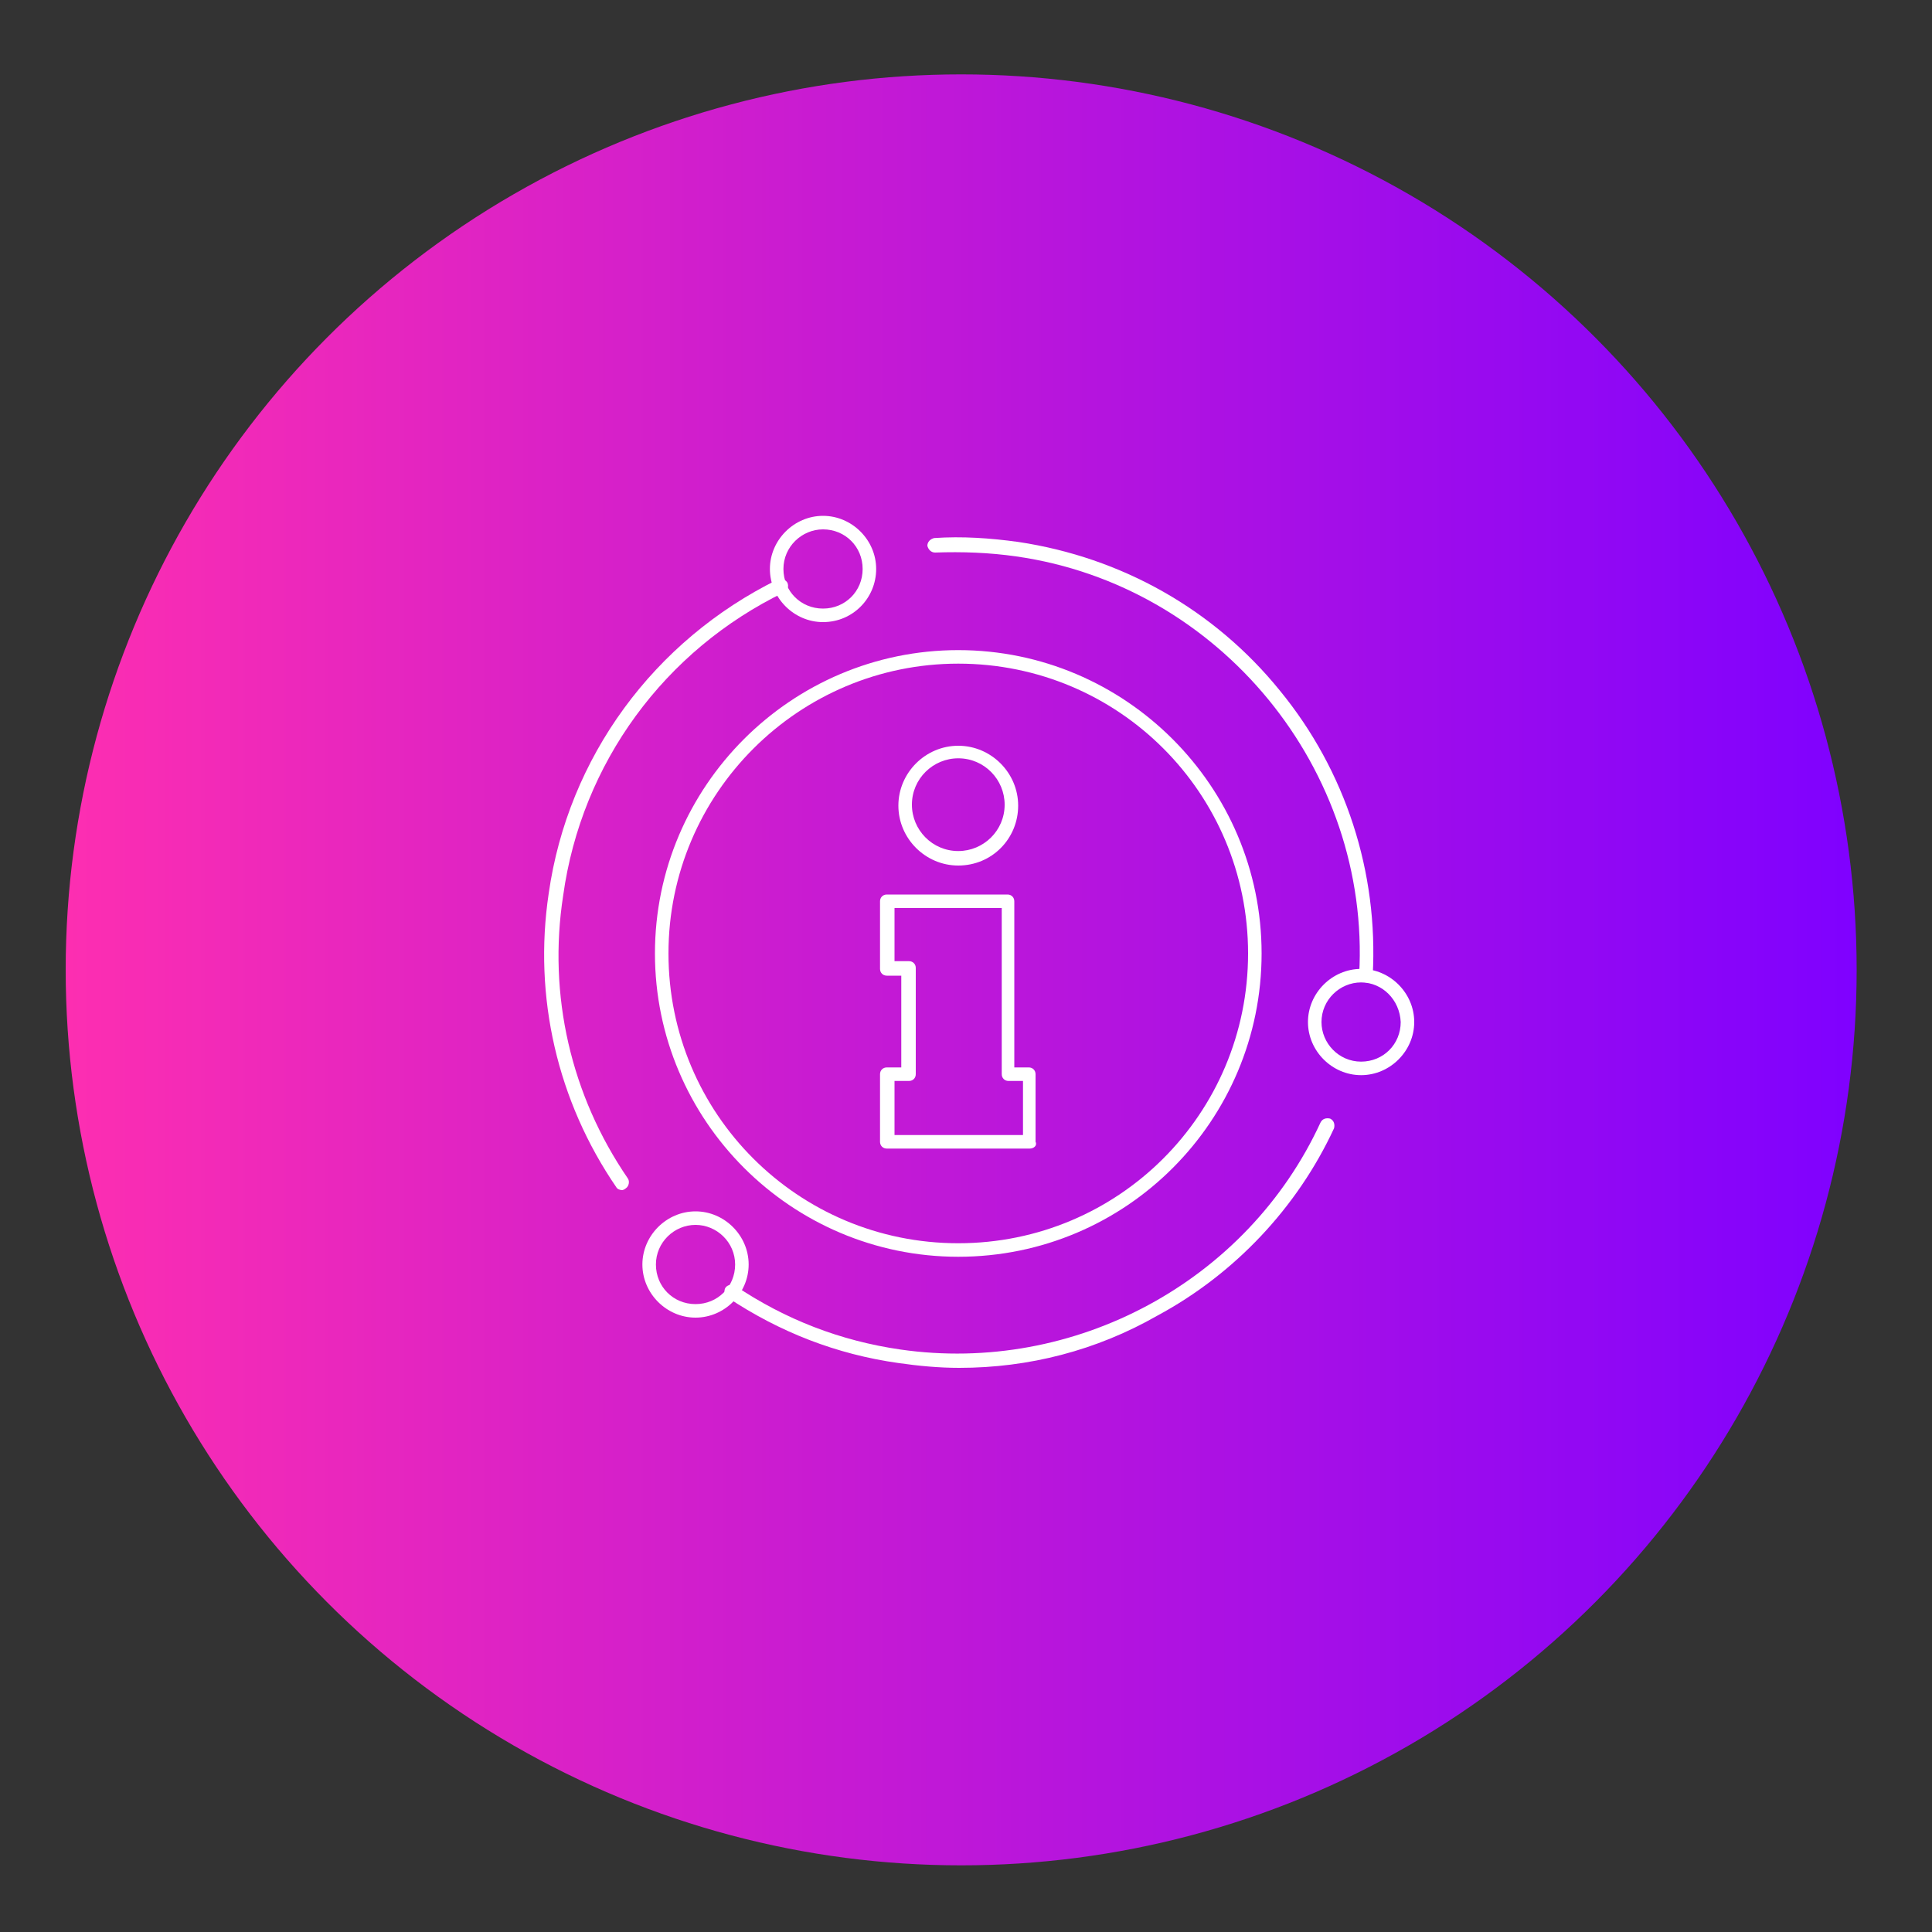 <svg xmlns="http://www.w3.org/2000/svg" xmlns:xlink="http://www.w3.org/1999/xlink" id="Layer_1" x="0px" y="0px" viewBox="0 0 200 200" style="enable-background:new 0 0 200 200;" xml:space="preserve"><rect x="0" y="0" width="200" height="200" fill="#333333" stroke="none"/><style type="text/css">	.st0{fill:url(#SVGID_1_);}	.st1{fill:#FFFFFF;}</style><linearGradient id="SVGID_1_" gradientUnits="userSpaceOnUse" x1="6.8" y1="100.4" x2="192.2" y2="100.4">	<stop offset="0" style="stop-color:#FD2EB1"></stop>	<stop offset="1" style="stop-color:#7F01FF"></stop></linearGradient><circle class="st0" cx="99.5" cy="100.4" r="92.7"></circle><g>	<path class="st1" d="M99.2,130.1c-17.3,0-31.4-14.1-31.4-31.4s14.1-31.4,31.4-31.4s31.4,14.1,31.4,31.4S116.6,130.1,99.2,130.1z   M99.2,68.7c-16.5,0-30,13.4-30,30s13.4,30,30,30s30-13.4,30-30S115.8,68.7,99.2,68.7z"></path>	<path class="st1" d="M99.3,141.6c-2.1,0-4.2-0.2-6.3-0.5c-6.4-0.9-12.3-3.2-17.7-6.8c-0.3-0.2-0.4-0.7-0.2-1c0.2-0.3,0.7-0.4,1-0.2  c5.2,3.5,10.9,5.7,17.1,6.6c18,2.6,35.9-7,43.5-23.5c0.2-0.4,0.6-0.5,1-0.4c0.4,0.2,0.5,0.6,0.4,1c-3.8,8.2-10.3,15.1-18.3,19.4  C113.5,139.8,106.5,141.6,99.3,141.6z"></path>	<path class="st1" d="M141.4,101.7L141.4,101.7c-0.4,0-0.7-0.4-0.7-0.8c1.2-21.2-14.4-40.3-35.5-43.3c-2.8-0.4-5.6-0.5-8.4-0.4  c-0.4,0-0.7-0.3-0.8-0.7c0-0.4,0.3-0.7,0.7-0.8c2.9-0.2,5.8,0,8.7,0.4c10.7,1.6,20.3,7,27.1,15.4c6.8,8.3,10.2,18.8,9.6,29.5  C142.1,101.4,141.8,101.7,141.4,101.7z"></path>	<path class="st1" d="M64.4,123.2c-0.2,0-0.5-0.1-0.6-0.3c-6.1-8.9-8.6-19.7-7-30.4c2-14.1,10.9-26.2,23.7-32.5c0.4-0.2,0.8,0,1,0.3  c0.2,0.4,0,0.8-0.3,1c-12.4,6-21,17.7-22.9,31.4C56.7,103,59.1,113.4,65,122c0.2,0.3,0.1,0.8-0.2,1  C64.7,123.1,64.5,123.2,64.4,123.2z"></path>	<path class="st1" d="M85.2,64.4c-3,0-5.5-2.5-5.5-5.5s2.5-5.5,5.5-5.5s5.5,2.5,5.5,5.5S88.3,64.4,85.2,64.4z M85.2,54.8  c-2.2,0-4.1,1.8-4.1,4.1s1.8,4.1,4.1,4.1s4.1-1.8,4.1-4.1S87.5,54.8,85.2,54.8z"></path>	<path class="st1" d="M140.9,111.3c-3,0-5.5-2.5-5.5-5.5s2.5-5.5,5.5-5.5s5.5,2.5,5.5,5.5S143.9,111.3,140.9,111.3z M140.9,101.7  c-2.2,0-4.1,1.8-4.1,4.1c0,2.2,1.8,4.1,4.1,4.1s4.1-1.8,4.1-4.1C144.9,103.5,143.1,101.7,140.9,101.7z"></path>	<path class="st1" d="M72,136.4c-3,0-5.5-2.5-5.5-5.5s2.5-5.5,5.5-5.5s5.5,2.5,5.5,5.5S75,136.4,72,136.4z M72,126.8  c-2.2,0-4.1,1.8-4.1,4.1s1.8,4.1,4.1,4.1s4.1-1.8,4.1-4.1S74.2,126.8,72,126.8z"></path>	<path class="st1" d="M99.2,89.6c-3.4,0-6.2-2.8-6.2-6.2s2.8-6.2,6.2-6.2s6.2,2.8,6.2,6.2S102.7,89.6,99.2,89.6z M99.2,78.5  c-2.6,0-4.8,2.1-4.8,4.8c0,2.6,2.1,4.8,4.8,4.8c2.6,0,4.8-2.1,4.8-4.8C104,80.7,101.9,78.5,99.2,78.5z"></path>	<path class="st1" d="M106.6,118.9H91.8c-0.4,0-0.7-0.3-0.7-0.7v-7c0-0.4,0.3-0.7,0.7-0.7h1.5V101h-1.5c-0.4,0-0.7-0.3-0.7-0.7v-7  c0-0.4,0.3-0.7,0.7-0.7h12.5c0.4,0,0.7,0.3,0.7,0.7v17.2h1.5c0.4,0,0.7,0.3,0.7,0.7v7C107.4,118.6,107,118.9,106.6,118.9z   M92.6,117.5h13.3v-5.6h-1.5c-0.4,0-0.7-0.3-0.7-0.7V94H92.6v5.5h1.5c0.4,0,0.7,0.3,0.7,0.7v11c0,0.4-0.3,0.7-0.7,0.7h-1.5V117.5z"></path></g></svg>